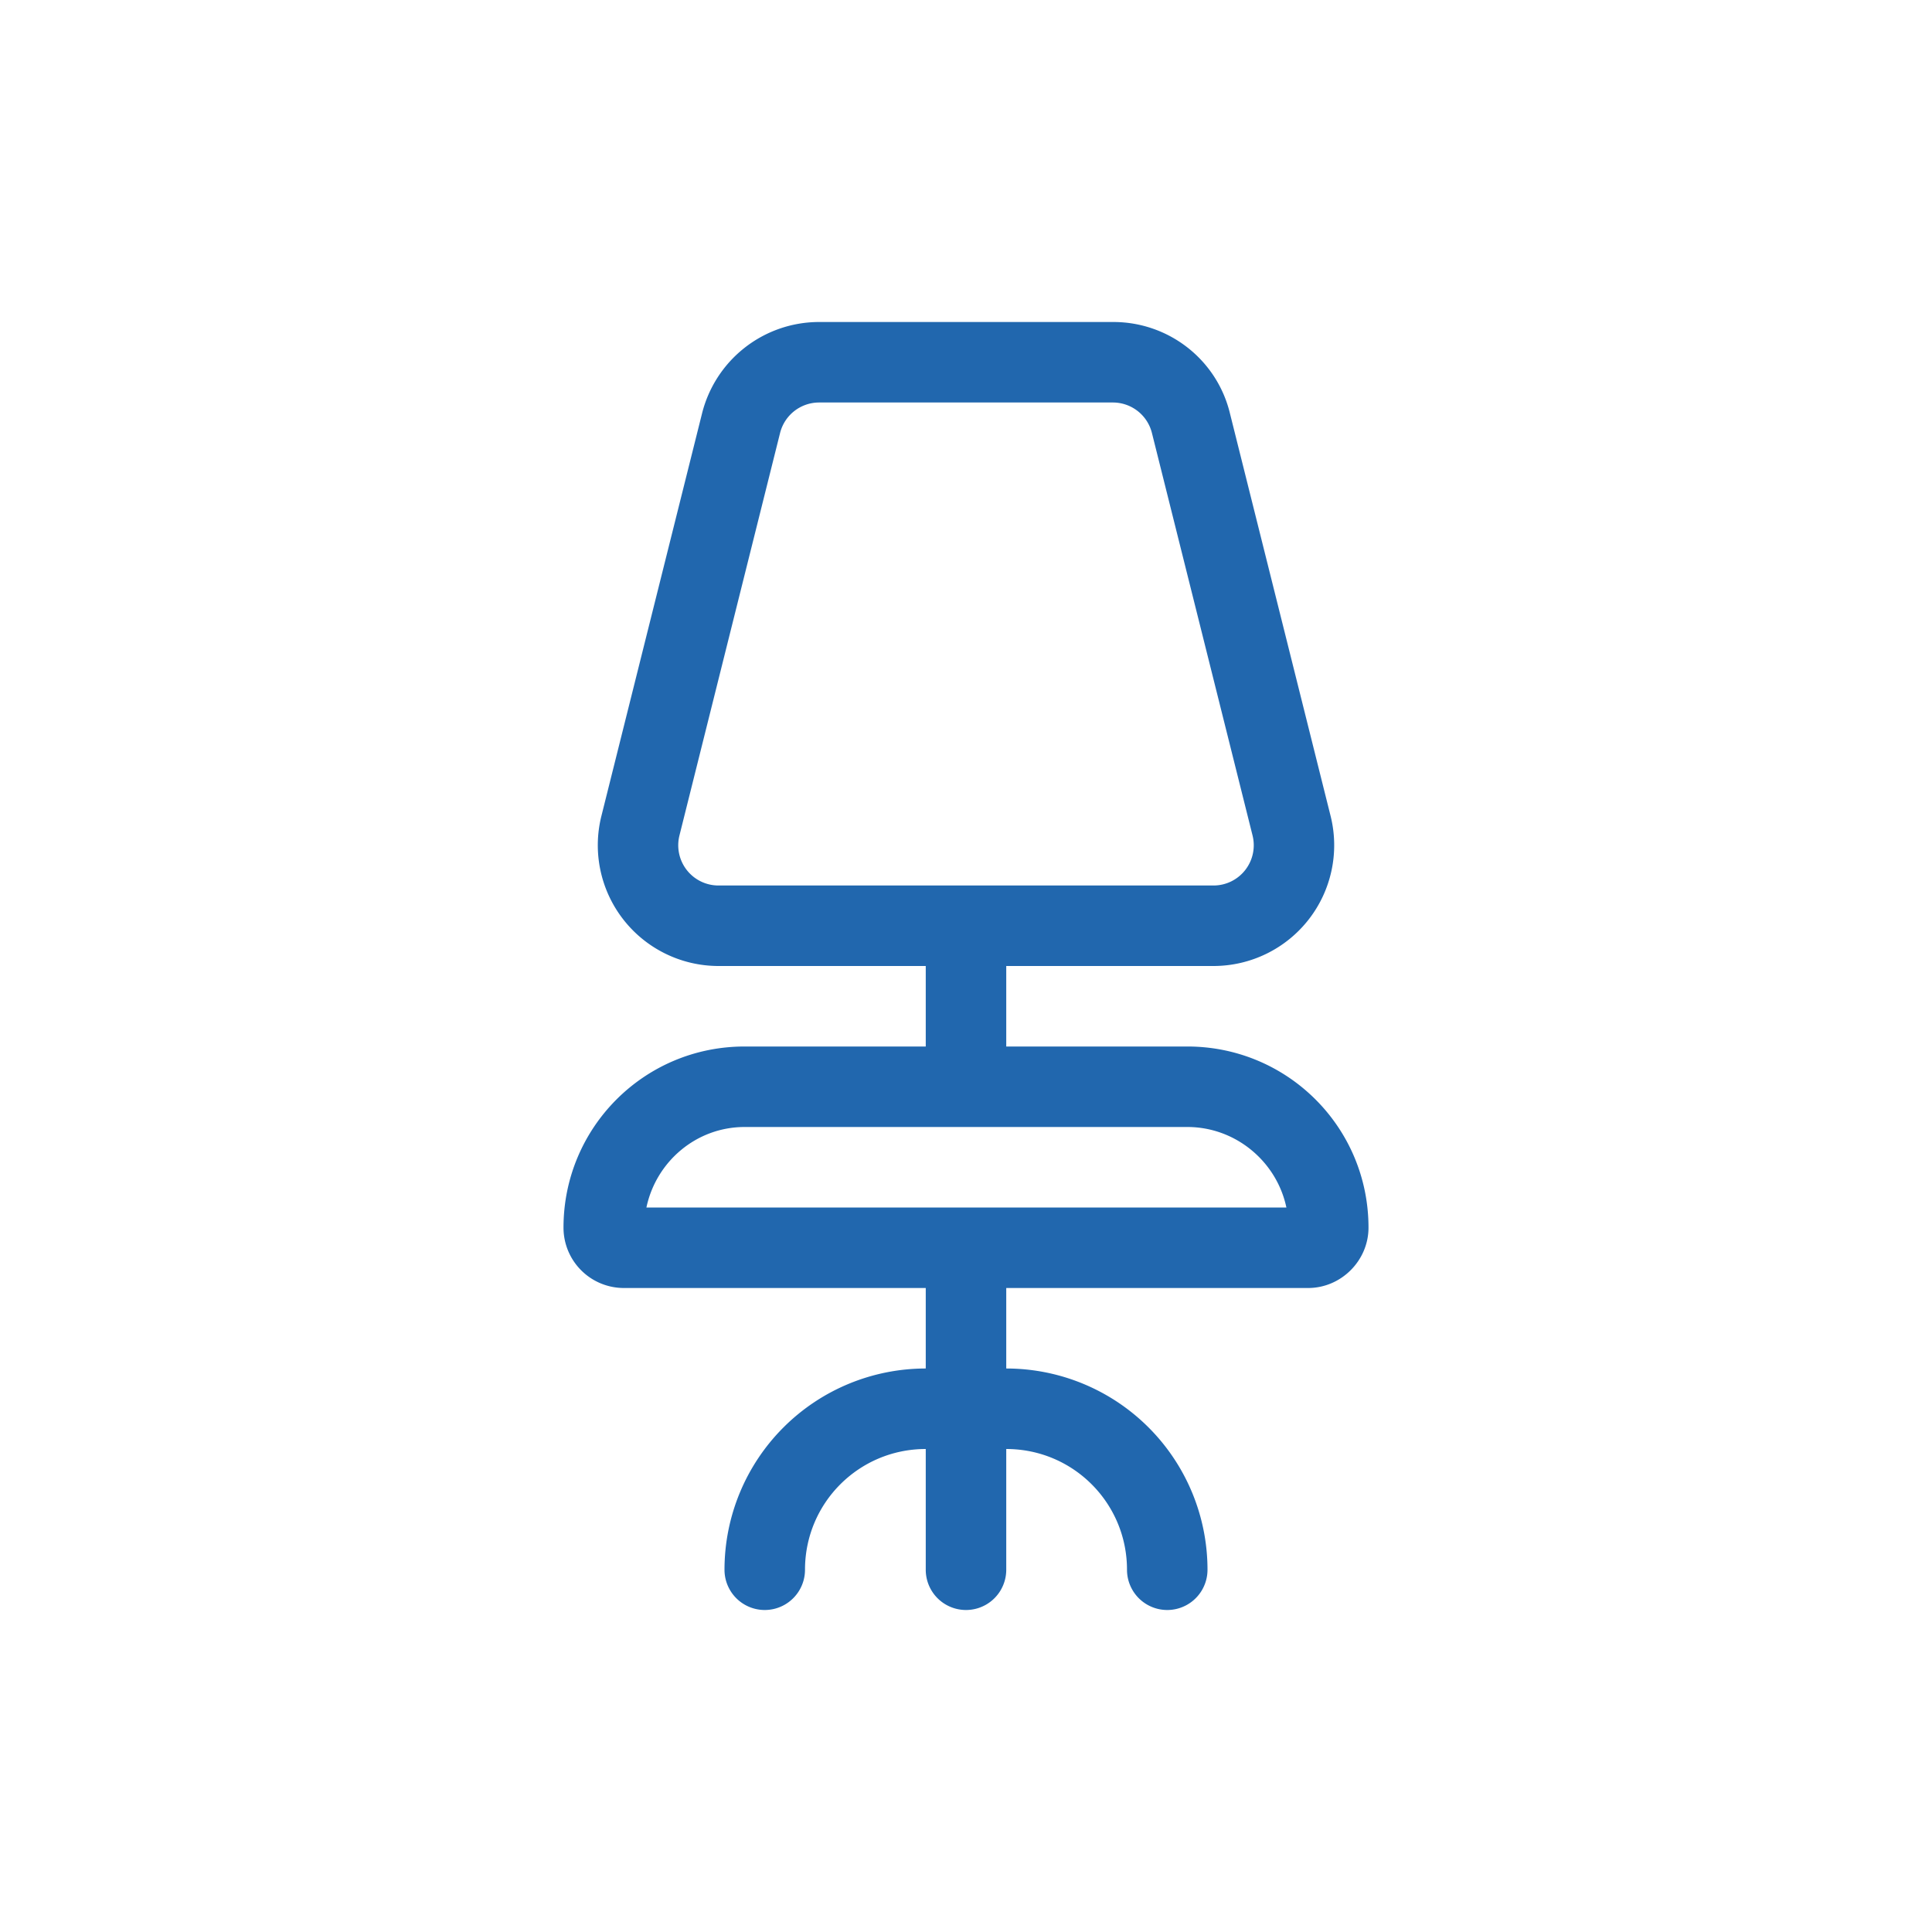 <svg xmlns="http://www.w3.org/2000/svg" width="24" height="24" fill="none"><path fill="#2167ae" d="M15.08 12H12.5v1h2.25c1.24 0 2.25 1 2.25 2.25 0 .41-.34.75-.75.75H12.5v1a2.5 2.5 0 0 1 2.5 2.5.5.5 0 0 1-1 0c0-.83-.67-1.5-1.5-1.5v1.5a.5.5 0 0 1-1 0V18c-.83 0-1.5.67-1.5 1.5a.5.5 0 0 1-1 0 2.5 2.5 0 0 1 2.5-2.5v-1H7.75a.75.75 0 0 1-.75-.75C7 14.01 8 13 9.25 13h2.25v-1H8.92a1.5 1.5 0 0 1-1.45-1.86l1.25-5A1.5 1.5 0 0 1 10.17 4h3.66c.69 0 1.29.47 1.45 1.14l1.25 5A1.5 1.5 0 0 1 15.08 12m-1.25-7h-3.66a.5.5 0 0 0-.48.38l-1.25 5a.5.5 0 0 0 .48.62h6.16a.5.5 0 0 0 .48-.62l-1.25-5a.5.5 0 0 0-.48-.38m-4.58 9c-.6 0-1.1.43-1.22 1h7.95c-.12-.57-.63-1-1.23-1z"/></svg>